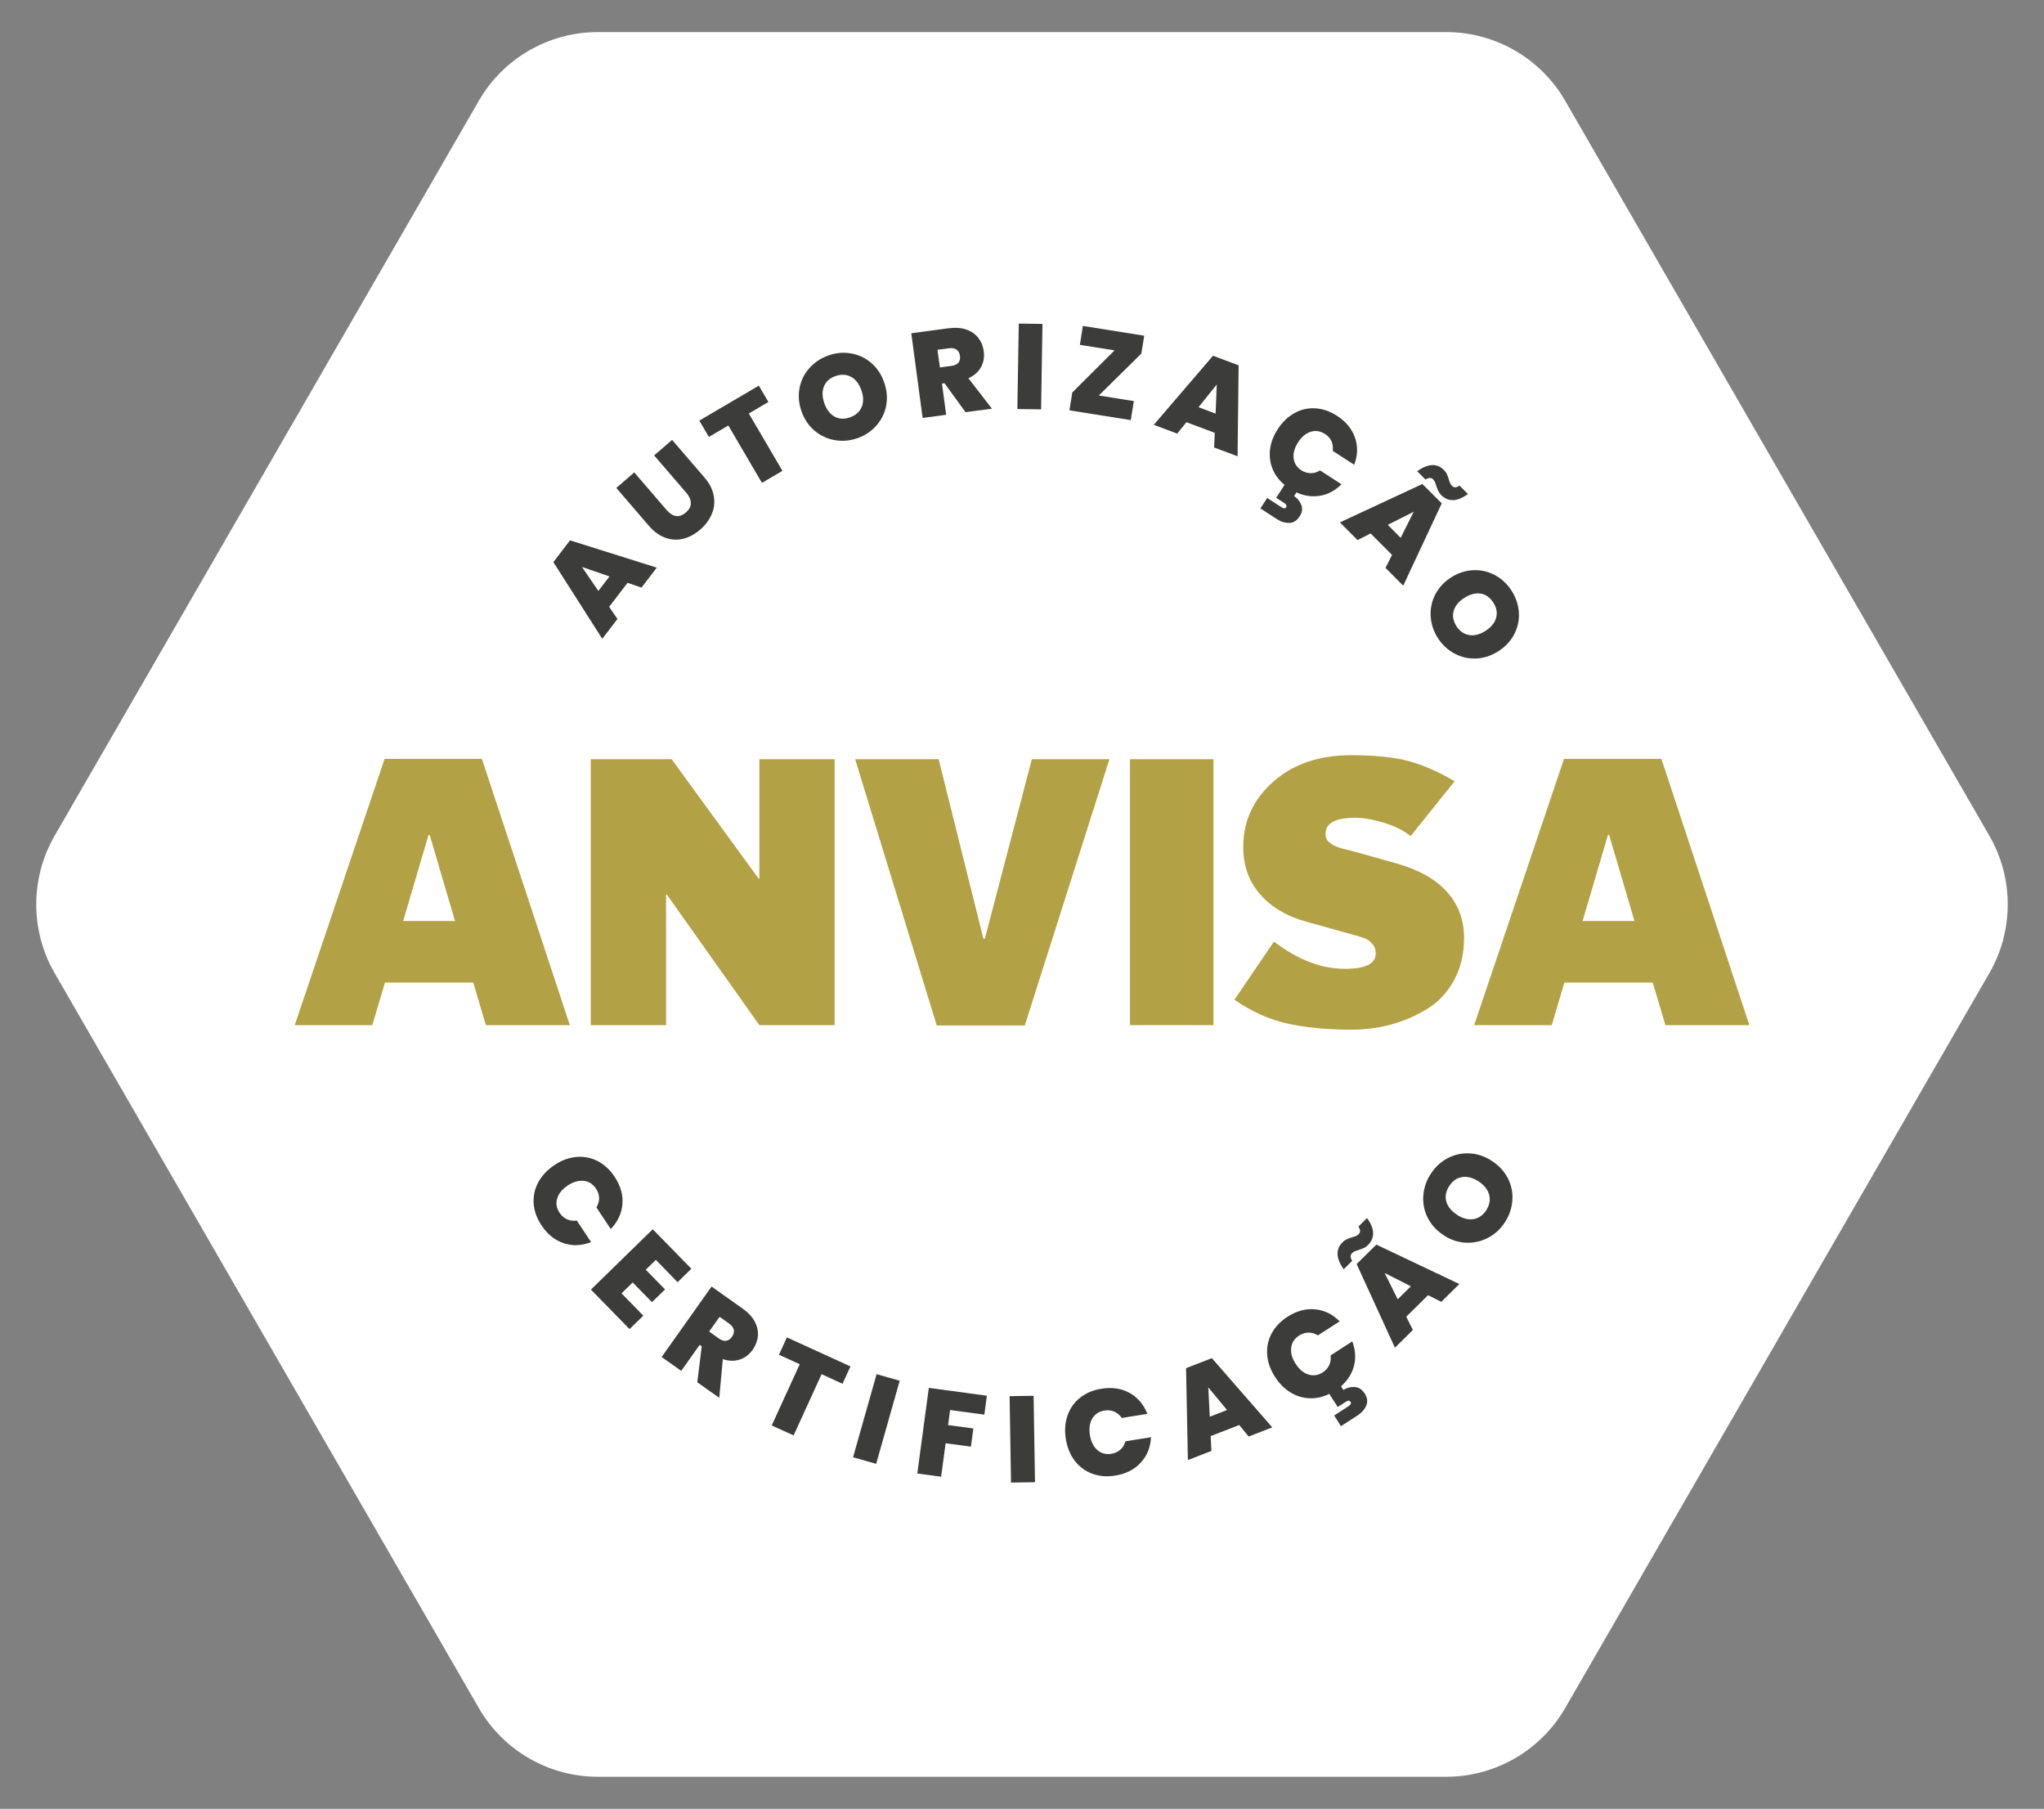 <svg xmlns="http://www.w3.org/2000/svg" xmlns:xlink="http://www.w3.org/1999/xlink" id="Camada_1" x="0px" y="0px" viewBox="0 0 234.48 207.45" style="enable-background:new 0 0 234.48 207.45;" xml:space="preserve"><rect x="0" y="0" width="234.48" height="207.45" fill="#808080" stroke="none"/><style type="text/css">	.st0{fill:#FFFFFF;}	.st1{fill:#3C3C3B;}	.st2{fill:#B3A145;}</style><g>	<path class="st0" d="M165.92,203.77H68.56c-5.6,0-10.82-3.01-13.62-7.86L6.26,111.59c-2.8-4.85-2.8-10.88,0-15.73l48.68-84.32  c2.8-4.85,8.02-7.86,13.62-7.86h97.36c5.6,0,10.82,3.01,13.62,7.86l48.68,84.32c2.8,4.85,2.8,10.88,0,15.73l-48.68,84.32  C176.74,200.76,171.52,203.77,165.92,203.77z"></path>	<g>		<path class="st1" d="M71.99,66.84l-2.11,2.76l0.95,1.39l-1.74,2.27l-5.61-8.79l1.91-2.5l9.95,3.13l-1.75,2.29L71.99,66.84z    M69.92,66.11l-3.16-1.09l1.88,2.75L69.92,66.11z"></path>		<path class="st1" d="M72.76,54.18l3.71,4.31c0.34,0.4,0.7,0.63,1.08,0.69c0.37,0.06,0.75-0.08,1.13-0.4   c0.38-0.33,0.57-0.68,0.57-1.07c0-0.39-0.17-0.78-0.5-1.17l-3.71-4.31l2.06-1.78l3.71,4.31c0.59,0.68,0.94,1.39,1.07,2.12   c0.13,0.73,0.05,1.43-0.24,2.1c-0.29,0.67-0.73,1.26-1.34,1.78s-1.25,0.86-1.93,1.03c-0.68,0.17-1.36,0.13-2.05-0.12   c-0.68-0.24-1.32-0.71-1.91-1.4l-3.71-4.31L72.76,54.18z"></path>		<path class="st1" d="M87.05,44.23l1.1,1.87l-2.25,1.32L89.76,54l-2.35,1.38l-3.86-6.58l-2.23,1.31l-1.1-1.87L87.05,44.23z"></path>		<path class="st1" d="M95.77,50.48c-0.87-0.15-1.64-0.51-2.32-1.08c-0.68-0.57-1.18-1.31-1.5-2.22c-0.32-0.91-0.4-1.8-0.23-2.67   c0.17-0.87,0.54-1.64,1.13-2.29c0.58-0.66,1.31-1.14,2.17-1.45c0.87-0.31,1.74-0.39,2.6-0.24c0.86,0.15,1.63,0.51,2.31,1.08   c0.67,0.57,1.17,1.31,1.49,2.22c0.32,0.91,0.4,1.8,0.24,2.67c-0.16,0.87-0.54,1.64-1.12,2.3c-0.58,0.66-1.3,1.15-2.17,1.45   C97.51,50.55,96.64,50.63,95.77,50.48z M98.85,46.67c0.23-0.56,0.22-1.2-0.04-1.92c-0.26-0.73-0.65-1.25-1.18-1.53   c-0.53-0.29-1.12-0.32-1.78-0.09c-0.66,0.23-1.11,0.63-1.33,1.19c-0.23,0.56-0.21,1.2,0.05,1.94c0.26,0.73,0.65,1.23,1.17,1.52   c0.53,0.29,1.12,0.32,1.78,0.08C98.18,47.62,98.62,47.23,98.85,46.67z"></path>		<path class="st1" d="M110.76,47.27l-2.41-3.32l-0.29,0.04l0.48,3.58l-2.7,0.36l-1.3-9.71l4.26-0.57c0.78-0.1,1.46-0.06,2.04,0.14   c0.58,0.2,1.04,0.52,1.38,0.95c0.34,0.44,0.55,0.95,0.63,1.54c0.09,0.66-0.01,1.27-0.31,1.82c-0.3,0.55-0.78,0.98-1.45,1.28   l2.7,3.49L110.76,47.27z M107.82,42.14l1.34-0.18c0.37-0.05,0.63-0.17,0.79-0.37s0.22-0.46,0.17-0.79   c-0.04-0.31-0.17-0.55-0.38-0.7c-0.21-0.15-0.5-0.21-0.86-0.16l-1.34,0.18L107.82,42.14z"></path>		<path class="st1" d="M119.59,37.15l-0.16,9.8l-2.72-0.04l0.16-9.8L119.59,37.15z"></path>		<path class="st1" d="M126.05,45.36l4.02,0.64l-0.35,2.18l-7.04-1.12l0.33-2.05l4.85-4.83l-3.98-0.63l0.34-2.17l7.04,1.12   l-0.33,2.05L126.05,45.36z"></path>		<path class="st1" d="M139.35,49.64l-3.25-1.22l-1.06,1.31l-2.68-1.01l6.79-7.92l2.94,1.1l-0.12,10.43l-2.69-1.01L139.35,49.64z    M139.45,47.44l0.13-3.34l-2.09,2.6L139.45,47.44z"></path>		<path class="st1" d="M150.36,54.27c0.37,0,0.72-0.1,1.07-0.32l2.46,1.59c-0.71,0.71-1.52,1.15-2.43,1.31   c-0.91,0.16-1.82,0.04-2.74-0.38l-0.27,0.42c0.38,0.25,0.66,0.58,0.83,1.01s0.1,0.88-0.2,1.34c-0.31,0.47-0.7,0.72-1.18,0.73   c-0.48,0.01-0.95-0.13-1.41-0.43l-1.9-1.23l0.78-1.2l1.63,1.06c0.26,0.17,0.44,0.17,0.54,0c0.11-0.16,0.03-0.33-0.23-0.49   l-0.91-0.59l0.96-1.48c-0.65-0.54-1.11-1.16-1.39-1.87c-0.28-0.71-0.37-1.46-0.27-2.23c0.1-0.78,0.39-1.54,0.88-2.29   c0.52-0.81,1.16-1.42,1.91-1.84c0.75-0.42,1.55-0.6,2.4-0.55c0.85,0.05,1.68,0.33,2.49,0.86c1.03,0.66,1.71,1.5,2.06,2.5   c0.35,1,0.32,2.04-0.09,3.11l-2.46-1.59c0.05-0.41,0-0.78-0.15-1.11s-0.4-0.61-0.75-0.83c-0.53-0.34-1.07-0.43-1.63-0.25   c-0.56,0.17-1.04,0.58-1.45,1.21c-0.41,0.64-0.58,1.25-0.51,1.83c0.07,0.58,0.37,1.04,0.9,1.39   C149.64,54.15,149.99,54.26,150.36,54.27z"></path>		<path class="st1" d="M159.69,63.64l-2.46-2.46l-1.5,0.76l-2.02-2.03l9.46-4.4l2.22,2.22l-4.42,9.44l-2.03-2.04L159.69,63.64z    M160.68,61.68l1.5-2.99l-2.98,1.5L160.68,61.68z M165.65,53.91c0.15,0.15,0.26,0.31,0.34,0.48s0.15,0.37,0.22,0.61   c0.05,0.17,0.1,0.31,0.15,0.42c0.05,0.11,0.11,0.21,0.19,0.29c0.24,0.24,0.54,0.24,0.88-0.02l0.97,0.97   c-0.65,0.46-1.23,0.7-1.73,0.7c-0.5,0-0.95-0.19-1.34-0.58c-0.14-0.14-0.25-0.3-0.33-0.46s-0.16-0.37-0.24-0.62   c-0.05-0.17-0.1-0.31-0.15-0.42s-0.11-0.21-0.19-0.29c-0.24-0.24-0.53-0.23-0.89,0.01l-0.96-0.96   C163.83,53.15,164.86,53.11,165.65,53.91z"></path>		<path class="st1" d="M164.12,70.69c-0.05-0.88,0.12-1.72,0.53-2.51s1.01-1.45,1.82-1.96c0.81-0.52,1.66-0.79,2.55-0.83   c0.89-0.03,1.72,0.16,2.49,0.58c0.77,0.42,1.41,1.01,1.9,1.79c0.5,0.78,0.77,1.61,0.83,2.48c0.05,0.87-0.12,1.7-0.53,2.49   s-1.01,1.44-1.83,1.96c-0.81,0.52-1.66,0.8-2.54,0.83c-0.88,0.04-1.71-0.15-2.49-0.57c-0.78-0.42-1.41-1.01-1.91-1.78   C164.45,72.4,164.18,71.57,164.12,70.69z M168.54,72.83c0.6,0.1,1.22-0.06,1.86-0.47c0.66-0.42,1.06-0.92,1.23-1.5   c0.16-0.58,0.06-1.17-0.32-1.75c-0.38-0.59-0.87-0.94-1.46-1.03c-0.59-0.09-1.22,0.07-1.87,0.49c-0.65,0.41-1.05,0.91-1.22,1.49   c-0.16,0.58-0.06,1.16,0.32,1.76C167.45,72.39,167.94,72.73,168.54,72.83z"></path>	</g>	<g>		<path class="st1" d="M66.09,132.69c0.86-0.08,1.68,0.07,2.45,0.46s1.42,0.99,1.96,1.8c0.68,1.03,0.99,2.08,0.9,3.15   s-0.53,2.02-1.34,2.85l-1.64-2.47c0.21-0.36,0.31-0.72,0.31-1.09c-0.01-0.37-0.13-0.73-0.36-1.07c-0.35-0.53-0.82-0.83-1.41-0.89   c-0.59-0.06-1.2,0.11-1.83,0.53c-0.64,0.43-1.04,0.92-1.21,1.49c-0.17,0.57-0.08,1.12,0.28,1.65c0.23,0.34,0.51,0.59,0.85,0.74   c0.34,0.15,0.71,0.2,1.12,0.14l1.64,2.47c-1.08,0.42-2.13,0.47-3.14,0.13c-1.02-0.34-1.87-1.02-2.55-2.05   c-0.54-0.81-0.84-1.65-0.9-2.51c-0.06-0.86,0.12-1.67,0.53-2.43c0.41-0.76,1.03-1.42,1.84-1.96   C64.39,133.08,65.23,132.77,66.09,132.69z"></path>		<path class="st1" d="M75.24,144.49l-1.16,1.13l2.21,2.26l-1.5,1.46l-2.21-2.26l-1.28,1.25l2.5,2.56l-1.58,1.54l-4.43-4.53   l7.09-6.92l4.43,4.53l-1.58,1.54L75.24,144.49z"></path>		<path class="st1" d="M79.99,158.53l0.51-4.12l-0.24-0.17l-2.11,2.98l-2.25-1.59l5.73-8.08l3.54,2.51   c0.65,0.46,1.12,0.96,1.41,1.51c0.29,0.55,0.41,1.1,0.36,1.65s-0.25,1.08-0.59,1.57c-0.39,0.55-0.88,0.93-1.48,1.13   c-0.6,0.2-1.25,0.19-1.95-0.05l-0.41,4.44L79.99,158.53z M81.35,152.71l1.11,0.79c0.31,0.22,0.59,0.31,0.84,0.27   c0.26-0.04,0.48-0.19,0.68-0.47c0.18-0.26,0.25-0.52,0.2-0.78c-0.05-0.26-0.23-0.5-0.52-0.71l-1.11-0.79L81.35,152.71z"></path>		<path class="st1" d="M97.56,156.71l-0.91,1.99l-2.4-1.1l-3.21,7.02l-2.51-1.14l3.21-7.02l-2.38-1.09l0.91-1.99L97.56,156.71z"></path>		<path class="st1" d="M103.21,158.35l-2.7,9.53l-2.65-0.75l2.7-9.53L103.21,158.35z"></path>		<path class="st1" d="M113.21,160.07l-0.29,2.17l-3.93-0.53l-0.23,1.73l2.9,0.39l-0.28,2.08l-2.9-0.39l-0.52,3.84l-2.73-0.37   l1.32-9.82L113.21,160.07z"></path>		<path class="st1" d="M118.57,160.08l0.16,9.91l-2.75,0.04l-0.16-9.91L118.57,160.08z"></path>		<path class="st1" d="M122.46,162.35c0.28-0.82,0.76-1.5,1.43-2.04c0.67-0.54,1.49-0.89,2.45-1.04c1.22-0.2,2.3-0.04,3.24,0.48   c0.94,0.52,1.62,1.32,2.04,2.4l-2.93,0.47c-0.24-0.34-0.52-0.58-0.87-0.73s-0.72-0.18-1.12-0.12c-0.63,0.1-1.09,0.41-1.4,0.92   c-0.3,0.51-0.39,1.14-0.27,1.89c0.12,0.76,0.41,1.33,0.85,1.72c0.45,0.39,0.98,0.53,1.61,0.43c0.41-0.07,0.75-0.22,1.03-0.47   c0.28-0.24,0.48-0.57,0.59-0.96l2.93-0.47c-0.06,1.16-0.45,2.13-1.18,2.92c-0.73,0.79-1.7,1.28-2.92,1.48   c-0.96,0.16-1.85,0.08-2.65-0.22c-0.81-0.3-1.47-0.8-2-1.48c-0.52-0.69-0.86-1.52-1.02-2.49   C122.11,164.06,122.18,163.17,122.46,162.35z"></path>		<path class="st1" d="M142.16,163.43l-3.28,1.27l0.09,1.7l-2.7,1.05l-0.21-10.54l2.96-1.15l6.93,7.94l-2.71,1.05L142.16,163.43z    M140.76,161.71l-2.15-2.6l0.17,3.37L140.76,161.71z"></path>		<path class="st1" d="M152.48,156.57c0.16-0.34,0.21-0.71,0.16-1.12l2.49-1.61c0.36,0.95,0.42,1.88,0.2,2.78   c-0.23,0.9-0.72,1.69-1.49,2.37l0.27,0.42c0.39-0.25,0.81-0.36,1.28-0.34c0.47,0.02,0.85,0.27,1.16,0.74   c0.31,0.48,0.37,0.94,0.18,1.39c-0.19,0.45-0.52,0.82-0.98,1.12l-1.92,1.24l-0.78-1.22l1.65-1.07c0.26-0.17,0.34-0.33,0.23-0.5   c-0.11-0.17-0.29-0.16-0.55,0l-0.92,0.59l-0.97-1.5c-0.76,0.37-1.53,0.54-2.3,0.5c-0.77-0.04-1.5-0.26-2.17-0.68   c-0.68-0.42-1.26-1-1.75-1.76c-0.53-0.82-0.83-1.66-0.9-2.52c-0.07-0.86,0.09-1.68,0.49-2.44c0.4-0.76,1.01-1.41,1.83-1.94   c1.04-0.67,2.09-0.96,3.16-0.86c1.07,0.1,2.01,0.56,2.83,1.38l-2.49,1.61c-0.35-0.22-0.71-0.32-1.08-0.32s-0.73,0.12-1.08,0.34   c-0.54,0.35-0.84,0.81-0.91,1.4c-0.07,0.59,0.1,1.2,0.51,1.84c0.42,0.65,0.91,1.06,1.47,1.23c0.57,0.18,1.12,0.09,1.65-0.25   C152.07,157.18,152.32,156.9,152.48,156.57z"></path>		<path class="st1" d="M154.02,142.46c0.15-0.15,0.31-0.26,0.48-0.34c0.17-0.08,0.38-0.15,0.62-0.22c0.17-0.05,0.32-0.1,0.43-0.15   c0.11-0.05,0.21-0.11,0.29-0.19c0.25-0.24,0.24-0.54-0.01-0.89l0.99-0.98c0.47,0.66,0.7,1.24,0.7,1.75c0,0.51-0.2,0.96-0.59,1.35   c-0.15,0.15-0.3,0.26-0.46,0.33c-0.16,0.08-0.37,0.15-0.63,0.24c-0.17,0.05-0.31,0.1-0.43,0.15c-0.11,0.05-0.21,0.11-0.29,0.19   c-0.24,0.24-0.24,0.54,0,0.9l-0.98,0.97C153.25,144.3,153.21,143.26,154.02,142.46z M163.82,148.54l-2.5,2.47l0.76,1.52   l-2.06,2.03l-4.39-9.59l2.26-2.23l9.52,4.52l-2.07,2.04L163.82,148.54z M161.85,147.52l-3.01-1.53l1.5,3.02L161.85,147.52z"></path>		<path class="st1" d="M170.68,141.97c-0.79,0.41-1.63,0.59-2.53,0.55c-0.9-0.04-1.75-0.33-2.56-0.87c-0.81-0.54-1.42-1.2-1.82-2.01   c-0.4-0.8-0.56-1.65-0.49-2.54s0.35-1.72,0.86-2.49c0.51-0.78,1.16-1.38,1.95-1.79c0.78-0.41,1.62-0.59,2.52-0.54   c0.89,0.05,1.75,0.34,2.56,0.88c0.81,0.54,1.42,1.2,1.82,2c0.4,0.8,0.57,1.65,0.5,2.53s-0.35,1.72-0.86,2.5   C172.12,140.97,171.47,141.56,170.68,141.97z M170.83,137.02c-0.16-0.59-0.56-1.1-1.2-1.52c-0.66-0.43-1.29-0.6-1.89-0.51   c-0.6,0.09-1.1,0.43-1.48,1.02c-0.39,0.6-0.51,1.19-0.35,1.77c0.16,0.59,0.57,1.1,1.22,1.53c0.65,0.43,1.27,0.6,1.88,0.51   c0.6-0.09,1.1-0.43,1.49-1.02C170.87,138.2,170.99,137.61,170.83,137.02z"></path>	</g>	<g>		<path class="st2" d="M139.21,117.57h-9.58v-30.5h9.58V117.57z"></path>		<g>			<path class="st2" d="M65.37,117.57h-9.63l-1.45-4.88H44.16l-1.45,4.88h-8.9l10.31-30.54h11.16L65.37,117.57z M52.2,105.63    l-2.91-9.88h-0.13l-2.91,9.88H52.2z"></path>			<path class="st2" d="M95.75,117.57h-8.64L76.5,102.6h-0.09v14.97h-8.64v-30.5h9.28l9.97,13.69h0.09V87.07h8.64V117.57z"></path>			<path class="st2" d="M127.27,87.07l-9.71,30.54h-10.1L98.1,87.07h9.58l5.13,20.58h0.17l5.39-20.58H127.27z"></path>			<path class="st2" d="M167.95,107.56c0,1.83-0.38,3.44-1.15,4.86c-0.77,1.41-1.8,2.51-3.08,3.29c-1.28,0.78-2.65,1.38-4.11,1.78    c-1.45,0.4-2.97,0.6-4.53,0.6c-2.85,0-5.33-0.24-7.42-0.71c-2.1-0.47-4.11-1.38-6.05-2.72l4.53-6.67    c2.74,2.08,5.45,3.12,8.13,3.12c2.37,0,3.55-0.58,3.55-1.75c0-0.46-0.14-0.83-0.41-1.13c-0.27-0.3-0.56-0.51-0.86-0.62    c-0.3-0.11-0.76-0.26-1.39-0.43h-0.04c-0.03,0-0.13-0.03-0.3-0.09l-5.05-1.41c-2.17-0.6-3.9-1.63-5.2-3.1    c-1.3-1.47-1.95-3.29-1.95-5.45c0-2.94,1.14-5.43,3.42-7.46c2.28-2.04,5.28-3.06,8.98-3.06c2.71,0,4.9,0.23,6.59,0.68    c1.68,0.46,3.44,1.23,5.26,2.31l-5.05,6.29c-0.77-0.63-1.78-1.13-3.02-1.52c-1.24-0.38-2.35-0.58-3.32-0.58    c-2.28,0-3.42,0.61-3.42,1.84c0,0.2,0.03,0.38,0.09,0.53c0.06,0.16,0.16,0.29,0.3,0.41c0.14,0.11,0.28,0.21,0.41,0.3    c0.13,0.09,0.33,0.18,0.6,0.28c0.27,0.1,0.5,0.17,0.68,0.21c0.19,0.04,0.47,0.11,0.86,0.21c0.39,0.1,0.68,0.18,0.88,0.24    l4.41,1.24c2.51,0.71,4.41,1.8,5.71,3.25C167.31,103.75,167.95,105.51,167.95,107.56z"></path>			<path class="st2" d="M200.68,117.57h-9.63l-1.45-4.88h-10.14l-1.45,4.88h-8.9l10.31-30.54h11.17L200.68,117.57z M187.5,105.63    l-2.91-9.88h-0.13l-2.91,9.88H187.5z"></path>		</g>	</g></g></svg>